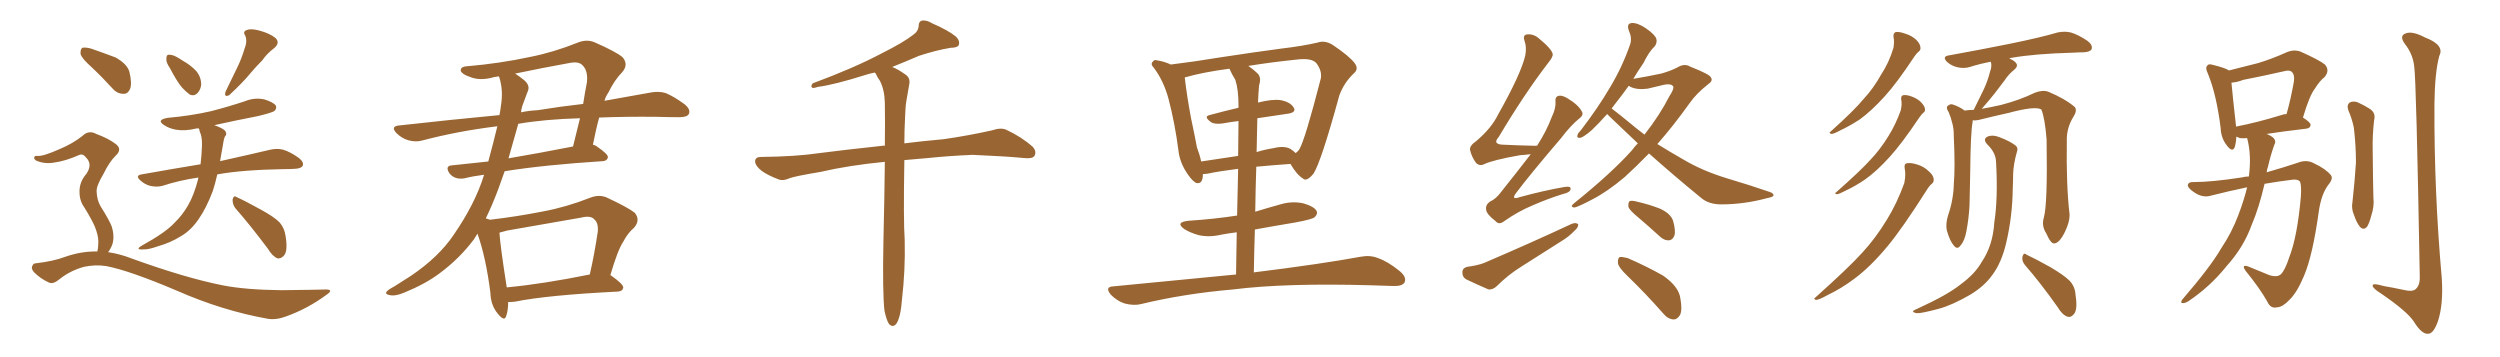 <svg xmlns="http://www.w3.org/2000/svg" xmlns:xlink="http://www.w3.org/1999/xlink" width="1050" height="150"><path fill="#996633" padding="10" d="M71.34 28.56L71.34 28.56Q69.73 26.22 69.87 24.76L69.87 24.76Q69.87 23.00 70.75 23.00L70.75 23.00Q72.22 22.85 74.12 23.88L74.12 23.88Q75.44 24.61 76.76 25.49L76.76 25.49Q80.13 27.39 82.32 29.74L82.32 29.74Q84.38 32.08 84.52 35.30L84.52 35.30Q84.38 37.50 83.06 38.96L83.06 38.96Q81.59 40.58 79.69 39.70L79.69 39.70Q78.22 38.67 76.46 36.77L76.46 36.77Q74.41 34.42 71.34 28.56ZM102.69 20.51L102.69 20.51Q104.00 17.29 102.98 14.94L102.98 14.94Q101.81 13.18 103.71 12.60L103.71 12.60Q105.47 11.87 109.13 12.89L109.13 12.89Q113.38 14.06 115.72 15.97L115.72 15.97Q117.77 18.02 115.14 20.21L115.14 20.21Q112.06 22.56 110.16 25.34L110.16 25.34Q107.52 27.98 105.18 30.76L105.18 30.76Q102.10 34.57 96.24 39.99L96.24 39.99Q93.90 41.02 94.78 38.38L94.78 38.38Q97.27 33.25 99.61 28.42L99.61 28.42Q101.37 24.90 102.69 20.51ZM98.73 87.30L98.73 87.30Q97.56 85.55 97.71 83.64L97.71 83.64Q98.29 81.88 99.32 82.76L99.32 82.76Q102.98 84.38 109.28 87.89L109.28 87.89Q114.99 90.97 117.33 93.31L117.33 93.31Q119.53 95.80 119.97 99.32L119.97 99.32Q121.00 105.76 119.09 107.52L119.09 107.52Q117.92 108.69 116.60 108.54L116.60 108.54Q114.40 107.67 112.50 104.44L112.50 104.44Q105.03 94.48 98.73 87.30ZM83.35 74.56L83.35 74.56Q75.29 75.73 68.12 78.08L68.12 78.08Q65.92 78.66 63.13 78.08L63.13 78.08Q60.79 77.49 58.89 75.73L58.89 75.73Q56.69 73.68 59.47 73.24L59.47 73.24Q72.66 70.90 84.23 68.99L84.23 68.99Q84.67 65.48 84.81 61.52L84.81 61.52Q84.96 58.74 84.38 56.54L84.38 56.54Q83.79 55.22 83.64 54.20L83.64 54.20Q83.50 53.91 83.35 53.91L83.35 53.91Q82.62 53.91 82.03 54.05L82.03 54.05Q77.93 55.08 73.97 54.49L73.97 54.49Q70.90 53.91 68.99 52.59L68.99 52.59Q65.48 50.39 70.31 49.51L70.31 49.51Q80.13 48.63 88.48 46.73L88.48 46.73Q95.95 44.82 102.98 42.48L102.98 42.48Q106.93 40.87 111.04 41.75L111.04 41.75Q114.84 42.92 115.87 44.38L115.87 44.38Q116.31 45.56 115.28 46.58L115.28 46.58Q114.40 47.31 108.25 48.78L108.25 48.78Q98.44 50.68 89.94 52.59L89.94 52.59Q90.09 52.59 90.09 52.59L90.09 52.59Q94.04 54.05 94.63 55.08L94.63 55.08Q95.51 56.40 94.48 57.28L94.48 57.28Q93.90 58.59 93.46 61.82L93.46 61.82Q92.87 64.89 92.43 67.68L92.43 67.68Q105.62 64.75 113.67 62.84L113.67 62.84Q116.46 62.26 118.80 62.84L118.80 62.84Q121.88 63.72 125.54 66.36L125.54 66.36Q127.73 68.12 127.15 69.58L127.15 69.58Q126.56 70.75 123.93 70.90L123.93 70.90Q121.58 71.04 118.95 71.04L118.95 71.04Q101.81 71.34 91.26 73.24L91.26 73.24Q90.38 77.20 89.36 80.27L89.36 80.27Q86.57 87.60 83.35 92.14L83.35 92.14Q80.13 96.83 76.03 99.17L76.03 99.17Q71.63 101.95 66.36 103.42L66.36 103.42Q62.26 104.88 60.35 104.74L60.35 104.74Q56.40 105.03 59.62 103.13L59.62 103.13Q69.73 97.56 73.39 93.46L73.39 93.46Q76.61 90.38 78.96 86.28L78.96 86.28Q81.45 82.03 83.20 75.29L83.20 75.29Q83.20 74.71 83.35 74.56ZM38.38 28.13L38.38 28.13Q34.42 24.61 33.84 22.71L33.84 22.71Q33.69 20.65 34.57 20.07L34.57 20.07Q35.74 19.78 38.09 20.36L38.09 20.36Q43.65 22.27 48.63 24.17L48.63 24.17Q53.47 26.95 54.35 30.18L54.35 30.18Q55.52 35.01 54.64 37.35L54.64 37.35Q53.61 39.55 51.86 39.40L51.86 39.40Q49.22 39.40 47.31 37.21L47.31 37.21Q42.77 32.23 38.38 28.13ZM40.87 105.62L40.87 105.62L40.87 105.62Q41.31 103.86 41.31 101.51L41.31 101.51Q41.31 98.88 39.84 95.21L39.84 95.21Q38.67 92.43 35.45 87.16L35.45 87.16Q33.40 84.38 33.40 80.71L33.40 80.71Q33.25 76.46 36.33 72.95L36.33 72.95Q38.96 68.99 36.18 66.21L36.18 66.21Q34.86 64.45 33.40 65.04L33.40 65.04Q27.39 67.68 22.85 68.26L22.85 68.26Q18.90 68.99 15.38 67.53L15.38 67.53Q14.21 66.94 14.36 66.06L14.36 66.06Q14.65 65.33 15.67 65.48L15.67 65.48Q18.02 65.77 25.20 62.55L25.20 62.55Q30.47 60.35 34.57 57.13L34.57 57.13Q37.21 54.49 40.43 56.25L40.43 56.25Q45.56 58.15 48.63 60.50L48.63 60.50Q51.56 62.70 48.49 65.48L48.49 65.48Q45.85 68.12 43.51 72.95L43.51 72.95Q40.43 78.08 40.58 80.42L40.58 80.42Q40.72 83.94 42.19 86.57L42.19 86.57Q46.00 92.58 47.02 95.36L47.02 95.36Q48.19 99.46 47.17 102.69L47.17 102.69Q46.44 104.59 45.41 105.91L45.41 105.91Q50.39 106.64 55.22 108.54L55.22 108.54Q77.93 116.75 93.46 119.82L93.46 119.82Q103.13 121.73 118.21 121.88L118.21 121.88Q132.28 121.73 136.82 121.58L136.82 121.58Q140.48 121.58 136.96 123.93L136.96 123.93Q129.20 129.64 120.26 132.86L120.26 132.86Q116.02 134.47 112.50 133.89L112.50 133.89Q93.46 130.52 74.12 122.02L74.12 122.02Q54.49 113.67 44.68 111.77L44.68 111.77Q40.14 111.04 35.30 112.06L35.30 112.06Q29.44 113.67 24.90 117.33L24.90 117.33Q22.27 119.53 20.51 118.65L20.51 118.65Q16.99 117.04 14.36 114.40L14.36 114.40Q13.04 112.94 13.48 111.91L13.48 111.91Q13.92 110.60 14.94 110.60L14.94 110.60Q22.56 109.72 27.54 107.81L27.54 107.81Q34.28 105.47 40.87 105.62ZM256.35 115.58L256.35 115.58Q256.49 115.58 256.64 115.72L256.64 115.72Q261.91 119.38 261.77 120.85L261.77 120.85Q261.47 122.31 259.57 122.46L259.57 122.46Q229.98 123.93 216.21 126.71L216.21 126.71Q214.75 126.86 213.43 126.86L213.43 126.86Q213.43 130.52 212.55 132.86L212.55 132.86Q211.82 135.21 209.03 131.69L209.03 131.69Q206.10 128.17 205.96 122.90L205.96 122.90Q204.05 107.96 200.54 98.14L200.54 98.14Q199.66 99.46 199.07 100.49L199.07 100.49Q193.07 108.54 184.57 114.84L184.57 114.84Q178.71 119.24 169.78 122.90L169.78 122.90Q165.97 124.51 163.62 123.93L163.62 123.93Q161.72 123.63 162.30 122.61L162.30 122.61Q162.89 121.73 165.67 120.26L165.67 120.26Q168.90 118.21 172.56 115.87L172.56 115.87Q184.28 107.96 190.58 98.58L190.58 98.58Q199.66 85.40 203.32 73.39L203.32 73.39Q198.78 73.97 195.26 74.85L195.26 74.85Q193.21 75.29 191.46 74.71L191.46 74.71Q189.70 74.12 188.67 72.66L188.67 72.66Q186.77 69.58 189.99 69.43L189.99 69.43Q197.17 68.70 205.08 67.82L205.08 67.82Q207.42 59.18 208.89 53.03L208.89 53.03Q192.19 55.08 177.25 59.03L177.25 59.03Q174.61 59.77 171.39 58.89L171.39 58.89Q168.60 58.01 166.41 55.81L166.41 55.81Q164.06 53.17 167.29 52.73L167.29 52.73Q189.55 50.24 209.77 48.34L209.77 48.34Q210.21 46.14 210.35 44.68L210.35 44.68Q211.52 37.94 209.62 32.23L209.62 32.23Q209.47 32.08 209.47 32.08L209.47 32.08Q208.15 32.23 207.57 32.37L207.57 32.37Q201.56 34.13 197.17 32.23L197.17 32.23Q194.09 31.20 193.51 29.74L193.51 29.74Q193.36 27.98 196.14 27.83L196.14 27.83Q209.91 26.66 222.80 23.88L222.80 23.88Q232.47 21.97 242.72 17.87L242.72 17.87Q246.39 16.41 249.61 17.72L249.61 17.72Q258.69 21.68 261.47 24.02L261.47 24.02Q264.11 27.10 261.33 30.32L261.33 30.32Q258.11 33.54 255.47 38.96L255.47 38.96Q254.44 40.43 253.86 42.33L253.86 42.33Q264.99 40.28 273.49 38.82L273.49 38.82Q276.86 38.23 279.64 39.11L279.64 39.11Q283.15 40.58 287.55 43.80L287.55 43.80Q290.19 46.00 289.31 47.90L289.31 47.90Q288.57 49.22 285.35 49.22L285.35 49.22Q280.81 49.22 275.83 49.07L275.83 49.07Q262.79 48.93 251.66 49.37L251.66 49.37Q250.34 54.05 249.02 60.79L249.02 60.79Q249.90 60.94 250.49 61.38L250.49 61.38Q255.47 64.75 255.32 66.06L255.32 66.06Q255.03 67.53 253.27 67.68L253.27 67.68Q228.22 69.29 211.96 71.92L211.96 71.92Q210.50 76.03 209.18 79.69L209.18 79.69Q206.69 86.28 204.05 91.70L204.05 91.70Q205.22 92.14 205.81 92.29L205.81 92.29Q217.09 90.97 228.22 88.77L228.22 88.77Q237.74 87.01 247.85 83.06L247.85 83.06Q251.51 81.59 254.74 82.91L254.74 82.91Q263.82 87.16 266.60 89.36L266.60 89.36Q269.09 92.43 266.31 95.65L266.31 95.65Q263.67 97.85 261.77 101.51L261.77 101.51Q259.42 105.03 256.35 115.58ZM212.99 96.83L212.99 96.83Q211.23 97.27 209.77 97.71L209.77 97.71Q210.06 102.98 212.84 120.70L212.84 120.70Q228.22 119.24 247.71 115.28L247.71 115.28Q249.61 107.08 251.07 97.27L251.07 97.27Q251.37 93.60 249.61 92.14L249.61 92.14Q248.14 90.38 244.04 91.41L244.04 91.41Q228.96 94.04 212.99 96.83ZM217.68 52.00L217.68 52.00Q215.48 59.77 213.57 66.50L213.57 66.50Q226.46 64.31 240.67 61.52L240.67 61.52Q242.14 55.81 243.60 49.66L243.60 49.66Q228.66 50.10 217.68 52.00ZM219.73 43.51L219.73 43.51L219.73 43.51Q218.99 45.26 218.85 47.17L218.85 47.17Q222.22 46.44 225.73 46.29L225.73 46.29Q235.69 44.68 244.92 43.65L244.92 43.65Q245.65 38.96 246.53 34.42L246.53 34.42Q246.97 29.59 244.63 27.39L244.63 27.39Q243.02 25.63 238.92 26.51L238.92 26.51Q227.49 28.56 216.36 30.91L216.36 30.91Q217.97 31.93 220.17 33.69L220.17 33.69Q222.95 36.04 221.48 38.82L221.48 38.82Q220.75 40.72 219.73 43.51ZM371.48 130.52L371.48 130.52L371.48 130.52Q370.61 123.19 371.04 101.07L371.04 101.07Q371.48 82.62 371.63 67.97L371.63 67.97Q356.54 69.43 344.53 72.22L344.53 72.22Q333.98 73.97 331.64 74.85L331.64 74.85Q329.00 76.03 327.25 75.44L327.25 75.44Q322.56 73.68 319.92 71.78L319.92 71.78Q317.14 69.58 317.14 67.68L317.14 67.68Q317.29 65.92 319.48 65.92L319.48 65.92Q334.28 65.77 344.09 64.31L344.09 64.31Q353.03 63.13 370.61 61.23L370.61 61.23Q371.04 61.08 371.63 61.23L371.63 61.23Q371.78 51.12 371.63 43.07L371.63 43.07Q371.48 37.65 369.58 33.98L369.58 33.98Q368.41 32.37 367.82 30.91L367.82 30.91Q367.53 30.62 367.38 30.47L367.38 30.47Q365.19 30.91 363.43 31.49L363.43 31.49Q350.39 35.60 343.65 36.47L343.65 36.47Q341.89 37.06 341.31 36.91L341.31 36.91Q340.28 36.47 341.31 35.01L341.31 35.01Q358.74 28.56 370.31 22.41L370.31 22.41Q379.39 17.87 383.50 14.65L383.50 14.65Q385.69 13.18 385.84 10.84L385.84 10.84Q385.84 9.08 387.16 8.64L387.16 8.64Q389.21 8.35 391.55 9.81L391.55 9.81Q398.29 12.74 401.51 15.38L401.51 15.38Q403.27 17.14 402.69 18.90L402.69 18.90Q402.10 20.07 399.32 20.07L399.32 20.07Q393.16 21.09 385.99 23.44L385.99 23.44Q380.57 25.78 374.71 28.13L374.71 28.13Q377.05 29.00 380.13 31.20L380.13 31.20Q382.47 32.67 381.88 35.45L381.88 35.45Q381.30 38.53 380.71 42.19L380.71 42.19Q380.27 44.68 380.13 49.22L380.13 49.22Q379.83 54.93 379.83 60.21L379.83 60.21Q386.72 59.33 396.39 58.45L396.39 58.45Q406.64 56.98 416.46 54.79L416.46 54.79Q420.41 53.47 422.61 54.49L422.61 54.49Q429.20 57.57 433.74 61.67L433.74 61.67Q435.50 63.57 434.47 65.48L434.47 65.48Q433.59 66.80 429.93 66.36L429.93 66.36Q422.31 65.63 408.54 65.04L408.54 65.04Q398.29 65.48 389.94 66.36L389.94 66.36Q384.81 66.80 379.83 67.24L379.83 67.24Q379.39 92.87 379.98 100.93L379.98 100.93Q380.27 113.53 378.81 125.98L378.81 125.98Q378.37 131.40 377.49 133.74L377.49 133.74Q376.76 136.23 375.44 136.82L375.44 136.82Q374.27 137.11 373.39 136.08L373.39 136.08Q372.36 134.62 371.48 130.52ZM519.14 115.28L519.14 115.28Q519.29 105.62 519.43 97.56L519.43 97.56Q515.92 98.00 512.84 98.58L512.84 98.58Q507.86 99.76 503.32 98.73L503.32 98.73Q499.80 97.71 497.46 96.24L497.46 96.24Q493.36 93.31 499.22 92.72L499.22 92.72Q510.21 91.99 519.58 90.53L519.58 90.53Q519.87 79.25 520.02 70.90L520.02 70.90Q511.96 71.92 507.13 72.95L507.13 72.95Q506.10 73.10 505.22 73.10L505.22 73.10Q505.22 77.34 502.59 76.90L502.59 76.90Q500.98 76.32 498.78 73.10L498.78 73.10Q495.56 68.41 494.97 63.43L494.97 63.43Q493.51 51.86 490.72 41.31L490.72 41.31Q488.67 33.84 484.57 28.42L484.57 28.42Q483.11 26.95 484.13 25.93L484.13 25.93Q484.86 24.90 485.89 25.34L485.89 25.34Q488.96 25.78 491.75 27.10L491.75 27.10Q501.42 25.93 512.99 24.02L512.99 24.02Q527.34 21.83 538.48 20.36L538.48 20.36Q547.12 19.34 553.42 17.87L553.42 17.87Q556.35 16.85 559.57 18.75L559.57 18.75Q566.60 23.44 568.95 26.51L568.95 26.51Q570.85 29.00 568.51 30.91L568.51 30.91Q564.40 34.86 562.50 40.14L562.50 40.14L562.50 40.14Q554.88 67.97 551.66 72.95L551.66 72.95Q548.73 76.46 547.27 75L547.27 75Q544.63 73.39 541.99 68.85L541.99 68.85Q533.94 69.43 527.64 70.02L527.64 70.02Q527.34 79.10 527.20 88.92L527.20 88.92Q532.47 87.30 537.74 85.84L537.74 85.84Q542.58 84.38 547.41 85.40L547.41 85.40Q551.95 86.72 552.98 88.62L552.98 88.62Q553.56 89.94 552.10 91.26L552.10 91.26Q551.07 92.14 543.90 93.46L543.90 93.46Q535.11 94.92 527.05 96.39L527.05 96.39Q526.76 105.03 526.61 114.40L526.61 114.40Q554.88 110.89 571.58 107.81L571.58 107.81Q575.54 107.08 578.76 108.40L578.76 108.40Q583.01 109.86 587.99 113.96L587.99 113.96Q590.92 116.46 589.89 118.65L589.89 118.65Q588.87 120.26 585.21 120.12L585.21 120.12Q580.81 119.97 575.83 119.82L575.83 119.82Q539.79 118.80 517.82 121.58L517.82 121.58Q497.31 123.34 479.15 127.73L479.15 127.73Q476.22 128.47 472.27 127.44L472.27 127.44Q469.19 126.42 466.55 123.78L466.55 123.78Q463.77 120.41 467.72 120.26L467.72 120.26Q495.26 117.63 519.14 115.28ZM508.01 48.34L508.01 48.34Q513.87 46.73 520.17 45.26L520.17 45.26Q520.17 44.53 520.17 44.38L520.17 44.38Q520.17 37.65 518.85 33.54L518.85 33.54Q517.38 31.20 516.36 28.86L516.36 28.86Q505.22 30.32 497.61 32.52L497.61 32.52Q497.61 32.52 497.61 32.67L497.61 32.67Q498.49 40.28 500.24 49.66L500.24 49.66Q501.71 56.54 502.73 61.96L502.73 61.96Q503.91 65.04 504.49 67.82L504.49 67.82Q511.67 66.80 520.02 65.48L520.02 65.48Q520.17 56.10 520.17 50.83L520.17 50.83Q516.65 51.27 513.43 51.86L513.43 51.86Q510.06 52.29 508.59 51.27L508.59 51.27Q505.37 48.93 508.01 48.34ZM540.97 47.75L540.97 47.75L540.97 47.75Q534.81 48.63 528.08 49.66L528.08 49.66Q527.93 56.40 527.78 63.87L527.78 63.87Q531.01 62.84 534.67 62.26L534.67 62.26Q539.36 61.08 541.99 62.55L541.99 62.55Q543.31 63.43 544.19 64.31L544.19 64.31Q545.21 63.57 545.80 62.55L545.80 62.55Q548.14 58.59 554.74 32.96L554.74 32.96Q555.32 29.88 552.98 26.66L552.98 26.66Q551.07 24.17 544.34 25.05L544.34 25.05Q533.20 26.22 524.27 27.69L524.27 27.69Q526.46 29.15 528.37 31.05L528.37 31.05Q529.83 32.67 528.81 35.89L528.81 35.89Q528.52 38.96 528.37 43.07L528.37 43.07Q534.23 41.60 537.74 42.04L537.74 42.04Q541.85 42.77 543.31 45.12L543.31 45.12Q544.63 47.17 540.97 47.75ZM642.92 64.75L642.92 64.75Q640.72 65.04 638.38 65.19L638.38 65.19Q626.81 67.24 623.29 68.99L623.29 68.99Q621.39 69.87 619.92 68.41L619.92 68.41Q618.02 65.77 617.43 62.99L617.43 62.99Q617.14 61.23 619.92 59.33L619.92 59.33Q626.37 53.91 629.15 48.19L629.15 48.19Q638.67 31.35 640.58 23.44L640.58 23.44Q641.31 19.78 640.28 17.14L640.28 17.14Q639.55 14.94 641.02 14.50L641.02 14.50Q643.80 14.06 646.14 15.97L646.14 15.97Q651.71 20.51 652.15 22.71L652.15 22.71Q652.29 23.88 650.39 26.22L650.39 26.22Q640.14 39.55 629.44 57.57L629.44 57.57Q626.51 60.79 631.93 60.79L631.93 60.79Q637.65 61.08 644.82 61.23L644.82 61.23Q645.41 61.08 645.56 61.23L645.56 61.23Q649.51 55.08 651.71 49.22L651.71 49.22Q653.47 45.56 653.32 42.92L653.32 42.92Q653.03 40.72 654.49 40.28L654.49 40.28Q655.81 39.84 658.15 41.16L658.15 41.16Q662.84 43.95 664.31 46.73L664.31 46.73Q665.33 48.19 663.43 49.66L663.43 49.66Q659.77 52.59 655.66 58.01L655.66 58.01Q642.63 73.24 636.91 80.86L636.91 80.86Q634.28 84.23 638.38 82.76L638.38 82.76Q648.63 79.98 657.13 78.52L657.13 78.52Q660.06 78.08 659.62 79.54L659.62 79.54Q659.33 80.86 656.54 81.45L656.54 81.45Q649.95 83.50 643.65 86.28L643.65 86.28Q637.65 88.77 631.79 92.87L631.79 92.87Q629.59 94.63 628.13 92.87L628.13 92.87Q624.32 89.94 624.17 88.04L624.17 88.04Q623.88 85.99 625.78 84.67L625.78 84.67Q628.27 83.64 630.62 80.42L630.62 80.42Q637.06 72.36 642.92 64.75ZM616.26 112.06L616.26 112.06Q620.65 111.47 623.29 110.45L623.29 110.45Q643.80 101.66 660.06 94.04L660.06 94.04Q661.96 93.31 662.84 94.19L662.84 94.19Q662.99 95.51 661.23 96.97L661.23 96.97Q658.89 99.46 655.66 101.37L655.66 101.37Q647.31 106.64 638.82 112.06L638.82 112.06Q633.40 115.43 628.56 120.26L628.56 120.26Q626.95 121.73 625.20 121.58L625.20 121.58Q619.78 119.24 615.82 117.33L615.82 117.33Q614.06 116.31 614.21 114.11L614.21 114.11Q614.36 112.50 616.26 112.06ZM692.58 64.45L692.58 64.45Q687.30 69.87 682.32 74.41L682.32 74.41Q675 80.57 668.70 83.79L668.70 83.79Q662.55 87.01 661.23 87.16L661.23 87.16Q659.18 86.87 661.08 85.40L661.08 85.40Q677.05 72.51 685.40 63.13L685.40 63.13Q686.57 61.52 687.89 60.21L687.89 60.21Q681.88 54.49 676.17 49.07L676.17 49.07Q675.44 48.34 675 47.90L675 47.90Q671.34 52.00 668.55 54.64L668.55 54.64Q665.33 57.42 663.87 57.86L663.87 57.86Q662.11 58.15 662.55 56.69L662.55 56.69Q662.70 55.96 664.01 54.64L664.01 54.64Q671.19 45.26 676.17 36.77L676.17 36.77Q681.45 27.98 684.67 18.60L684.67 18.60Q685.55 15.97 684.08 12.74L684.08 12.74Q683.06 9.81 685.40 9.67L685.40 9.67Q687.74 9.52 691.26 11.87L691.26 11.87Q695.07 14.50 695.65 16.26L695.65 16.26Q696.09 17.87 695.07 19.34L695.07 19.34Q692.58 21.68 690.23 26.51L690.23 26.51Q687.89 29.88 685.99 33.11L685.99 33.11Q691.41 32.23 697.71 30.91L697.71 30.91Q701.81 29.74 704.59 28.27L704.59 28.27Q707.52 26.51 709.86 27.98L709.86 27.98Q718.51 31.35 718.65 32.67L718.65 32.67Q719.53 33.98 717.33 35.45L717.33 35.45Q712.50 39.26 709.72 43.21L709.72 43.21Q702.83 52.88 696.09 60.50L696.09 60.50Q701.51 63.87 706.93 66.94L706.93 66.94Q714.99 71.78 725.68 75L725.68 75Q735.06 77.78 743.12 80.57L743.12 80.57Q745.02 81.15 744.87 82.18L744.87 82.18Q744.58 82.76 742.24 83.20L742.24 83.20Q732.57 85.84 722.90 85.84L722.90 85.84Q717.63 85.84 714.40 83.06L714.40 83.06Q703.13 73.83 692.58 64.45ZM687.30 53.91L687.30 53.91Q688.92 55.22 690.67 56.54L690.67 56.54Q697.12 48.34 701.22 40.28L701.22 40.28Q703.27 37.21 702.69 36.18L702.69 36.18Q701.66 35.01 698.88 35.60L698.88 35.60Q695.80 36.33 692.14 37.21L692.14 37.21Q686.87 37.94 684.08 36.04L684.08 36.04Q681.01 40.28 678.22 43.80L678.22 43.80Q677.49 44.68 676.90 45.56L676.90 45.56Q679.83 47.75 687.30 53.91ZM688.18 91.41L688.18 91.41Q684.38 88.33 683.94 86.87L683.94 86.87Q683.79 85.11 684.38 84.52L684.38 84.52Q685.25 84.08 687.45 84.67L687.45 84.67Q692.58 85.84 697.12 87.60L697.12 87.60Q701.66 89.65 702.69 92.72L702.69 92.72Q703.86 96.97 703.27 98.88L703.27 98.88Q702.54 100.78 701.07 100.93L701.07 100.93Q698.88 101.07 696.97 99.17L696.97 99.17Q692.29 94.92 688.18 91.41ZM683.50 115.87L683.50 115.87L683.50 115.87Q679.69 112.21 679.54 110.45L679.54 110.45Q679.39 108.54 680.27 107.96L680.27 107.96Q681.30 107.81 683.64 108.40L683.64 108.40Q691.41 111.77 698.44 115.72L698.44 115.72Q705.18 120.41 705.76 125.39L705.76 125.39Q706.64 130.08 705.62 132.28L705.62 132.28Q704.44 134.18 702.98 134.18L702.98 134.18Q700.49 134.03 698.58 131.69L698.58 131.69Q690.97 123.05 683.50 115.87ZM795.26 15.53L795.26 15.53Q795.12 13.92 796.14 13.48L796.14 13.48Q797.61 13.18 800.39 14.21L800.39 14.21Q802.88 14.94 804.79 16.70L804.79 16.70Q806.40 18.31 806.54 19.63L806.54 19.63Q806.84 21.09 805.81 21.68L805.81 21.68Q805.08 22.27 804.05 23.73L804.05 23.73Q796.58 35.01 791.60 40.43L791.60 40.43Q786.18 46.44 781.20 50.10L781.20 50.10Q776.95 52.88 772.85 54.79L772.85 54.79Q770.21 56.25 769.19 56.25L769.19 56.25Q767.87 55.81 768.90 55.22L768.90 55.22Q778.86 46.29 782.81 41.46L782.81 41.46Q786.91 37.06 790.14 31.20L790.14 31.20Q793.36 26.37 795.26 20.07L795.26 20.07Q795.70 17.29 795.26 15.53ZM798.49 41.75L798.49 41.75Q798.34 40.14 799.37 39.99L799.37 39.99Q800.68 39.70 803.03 40.58L803.03 40.58Q805.37 41.46 806.84 42.92L806.84 42.92Q808.30 44.53 808.45 45.56L808.45 45.56Q808.74 46.73 807.86 47.31L807.86 47.31Q807.13 47.90 806.10 49.37L806.10 49.37Q798.63 60.50 793.65 65.92L793.65 65.92Q788.23 71.92 783.25 75.44L783.25 75.44Q779.15 78.22 775.05 80.13L775.05 80.13Q772.56 81.45 771.53 81.59L771.53 81.59Q770.21 81.30 771.24 80.71L771.24 80.71Q781.35 71.78 785.45 67.24L785.45 67.24Q789.55 62.99 793.07 57.28L793.07 57.28Q796.14 52.44 798.34 46.29L798.34 46.29Q798.93 43.51 798.49 41.75ZM799.95 70.61L799.95 70.61Q799.66 68.70 800.98 68.55L800.98 68.55Q802.59 68.26 805.37 69.14L805.37 69.14Q808.15 70.02 810.06 71.92L810.06 71.92Q811.96 73.54 812.11 75L812.11 75Q812.40 76.32 811.38 77.20L811.38 77.20Q810.35 77.93 809.03 80.13L809.03 80.13Q799.07 95.80 792.77 103.42L792.77 103.42Q785.60 112.06 778.86 117.04L778.86 117.04Q773.44 121.14 767.58 123.93L767.58 123.93Q764.21 125.83 762.74 125.98L762.74 125.98Q761.43 125.54 762.45 124.95L762.45 124.95Q776.37 112.50 782.08 106.20L782.08 106.20Q787.65 100.20 792.48 92.29L792.48 92.29Q796.73 85.40 799.80 76.90L799.80 76.90Q800.54 73.24 799.95 70.61ZM858.40 91.41L858.40 91.41Q860.01 85.99 859.57 58.59L859.57 58.59Q858.84 49.51 857.37 46.00L857.37 46.00L857.37 46.00Q854.88 44.38 843.46 47.46L843.46 47.46Q838.04 48.63 831.01 50.39L831.01 50.39Q829.54 50.68 828.52 50.54L828.52 50.54Q828.52 50.68 828.52 51.12L828.52 51.12Q827.64 55.52 827.49 72.36L827.49 72.36Q827.34 79.25 827.20 86.28L827.20 86.28Q826.90 91.85 825.88 97.12L825.88 97.12Q825.15 101.22 823.39 103.13L823.39 103.13Q822.07 105.03 820.61 103.13L820.61 103.13Q818.99 101.37 817.68 96.83L817.68 96.83Q817.09 94.19 818.12 90.67L818.12 90.67Q820.46 83.94 820.61 77.20L820.61 77.20Q821.19 70.17 820.61 57.71L820.61 57.71Q820.61 53.91 820.02 52.00L820.02 52.00Q819.43 49.37 818.41 47.02L818.41 47.02Q817.38 45.56 817.82 44.68L817.82 44.68Q818.85 43.65 819.87 43.80L819.87 43.80Q822.80 44.68 825.15 46.44L825.15 46.44Q827.05 46.14 828.96 46.14L828.96 46.14Q831.15 41.75 833.06 37.79L833.06 37.79Q834.81 34.13 835.84 30.03L835.84 30.03Q836.72 27.69 836.13 25.93L836.13 25.93Q831.45 26.81 827.34 28.13L827.34 28.13Q825 28.86 822.22 28.27L822.22 28.27Q819.58 27.69 817.68 25.93L817.68 25.93Q815.63 23.73 818.41 23.29L818.41 23.29Q832.18 20.80 843.75 18.46L843.75 18.46Q856.79 15.82 864.26 13.62L864.26 13.62Q867.04 13.04 869.68 13.62L869.68 13.62Q872.75 14.50 876.71 17.14L876.71 17.14Q879.05 18.90 878.47 20.65L878.47 20.65Q877.88 21.83 875.10 21.97L875.10 21.97Q873.19 21.97 870.85 22.12L870.85 22.12Q854.44 22.56 844.63 24.32L844.63 24.32Q844.04 24.46 843.90 24.61L843.90 24.61Q845.21 25.05 846.24 25.93L846.24 25.93Q848.14 27.54 845.95 29.30L845.95 29.30Q843.46 31.35 841.99 33.69L841.99 33.69Q839.94 36.47 837.74 39.26L837.74 39.26Q835.55 42.04 832.32 45.70L832.32 45.70Q835.84 45.12 840.38 44.09L840.38 44.09Q848.29 42.04 854.59 38.96L854.59 38.96Q857.96 37.65 860.30 38.53L860.30 38.53Q867.33 41.46 871.44 44.97L871.44 44.97Q872.46 46.44 871.00 48.78L871.00 48.78Q867.92 53.61 868.07 59.03L868.07 59.03Q867.77 77.93 869.24 90.23L869.24 90.23L869.24 90.23Q869.24 93.31 867.33 97.27L867.33 97.27Q864.99 102.10 862.79 102.25L862.79 102.25Q861.33 102.39 859.42 98.00L859.42 98.00Q857.37 94.92 858.40 91.41ZM850.49 111.33L850.49 111.33Q849.02 109.57 849.46 107.67L849.46 107.67Q850.05 105.91 851.07 106.93L851.07 106.93Q854.59 108.54 861.18 112.21L861.18 112.21Q866.89 115.58 869.24 117.92L869.24 117.92Q871.58 120.41 871.73 123.93L871.73 123.93Q872.75 130.37 870.85 132.13L870.85 132.13Q869.68 133.45 868.36 133.01L868.36 133.01Q866.16 132.28 864.26 129.05L864.26 129.05Q856.79 118.51 850.49 111.33ZM838.33 67.82L838.33 67.82L838.33 67.82Q838.18 64.01 834.52 60.50L834.52 60.50Q832.62 58.30 834.96 57.28L834.96 57.28Q837.01 56.54 839.65 57.57L839.65 57.57Q844.34 59.33 846.68 61.23L846.68 61.23Q847.71 62.26 847.12 63.72L847.12 63.72Q845.65 68.85 845.51 73.24L845.51 73.24Q845.51 76.03 845.36 79.25L845.36 79.25Q845.21 90.97 842.58 102.10L842.58 102.10Q840.67 110.30 836.72 115.58L836.72 115.58Q833.35 120.26 827.49 123.78L827.49 123.78Q819.87 128.17 814.45 129.64L814.45 129.64Q806.84 131.69 804.93 131.54L804.93 131.54Q803.03 131.10 803.61 130.52L803.61 130.52Q804.20 130.08 805.66 129.49L805.66 129.49Q818.12 123.78 823.54 119.38L823.54 119.38Q829.54 114.99 832.32 110.01L832.32 110.01Q837.01 103.13 837.60 93.46L837.60 93.46Q839.21 83.20 838.33 67.82ZM944.53 74.12L944.53 74.12Q945.70 65.19 943.80 58.01L943.80 58.01Q942.04 58.15 940.72 58.01L940.72 58.01Q939.84 57.57 939.26 57.42L939.26 57.42Q939.11 60.21 938.53 61.96L938.53 61.96Q937.50 64.16 935.16 60.94L935.16 60.94Q932.81 57.86 932.67 53.76L932.67 53.76Q930.91 39.55 927.25 30.76L927.25 30.76Q926.07 28.42 927.10 27.54L927.10 27.54Q927.54 26.66 929.44 27.25L929.44 27.25Q934.72 28.56 936.18 29.59L936.18 29.59Q942.48 27.98 948.34 26.51L948.34 26.51Q954.20 24.76 960.35 21.97L960.35 21.97Q963.43 20.65 966.21 21.68L966.21 21.68Q974.12 25.20 976.46 27.10L976.46 27.10Q978.66 29.59 976.32 32.37L976.32 32.37Q974.27 33.98 972.36 37.06L972.36 37.06Q970.02 39.99 967.24 49.37L967.24 49.37Q970.46 51.42 970.46 52.44L970.46 52.44Q970.31 53.91 968.55 54.05L968.55 54.05Q958.59 55.22 952.00 56.25L952.00 56.25Q954.05 57.13 954.93 58.01L954.93 58.01Q956.10 59.33 955.22 60.79L955.22 60.79Q953.61 65.33 952.59 69.87L952.59 69.87Q952.15 71.04 952.00 72.36L952.00 72.36Q959.18 70.31 964.89 68.41L964.89 68.41Q968.85 66.80 972.07 68.70L972.07 68.70Q976.76 70.90 978.96 73.54L978.96 73.54Q980.13 75 977.78 77.78L977.78 77.78Q975 81.59 973.97 88.33L973.97 88.33Q971.34 107.37 967.68 115.87L967.68 115.87Q964.75 122.90 961.52 125.98L961.52 125.98Q958.74 128.91 956.54 129.05L956.54 129.05Q953.61 129.79 952.29 126.71L952.29 126.71Q949.07 121.00 943.21 113.82L943.21 113.82Q941.16 110.89 944.24 111.91L944.24 111.91Q948.63 113.67 953.17 115.58L953.17 115.58Q956.54 116.60 958.01 115.14L958.01 115.14Q959.77 113.38 961.52 107.96L961.52 107.96Q964.89 99.32 966.36 82.62L966.36 82.62Q966.65 77.93 966.06 76.46L966.06 76.46Q965.48 75.29 963.13 75.44L963.13 75.44Q956.98 76.17 951.12 77.20L951.12 77.20Q948.78 87.30 945.70 94.48L945.70 94.48Q942.33 103.86 935.16 111.77L935.16 111.77Q928.27 120.41 919.04 126.56L919.04 126.56Q917.58 127.44 916.55 127.29L916.55 127.29Q915.67 127.15 916.55 125.83L916.55 125.83Q928.42 112.06 932.81 104.44L932.81 104.44Q937.35 97.71 940.14 90.23L940.14 90.23Q942.48 84.08 943.80 78.66L943.80 78.66Q936.04 80.27 928.56 82.18L928.56 82.18Q925.20 83.20 921.68 80.86L921.68 80.86Q918.75 78.96 918.90 77.64L918.90 77.64Q919.19 76.32 921.53 76.46L921.53 76.46Q928.86 76.46 941.31 74.56L941.31 74.56Q943.07 74.12 944.53 74.12ZM958.15 48.34L958.15 48.34Q959.33 47.90 960.35 47.90L960.35 47.90Q962.11 41.75 963.43 34.28L963.43 34.28Q963.87 31.49 962.55 30.18L962.55 30.18Q961.67 29.30 959.47 29.88L959.47 29.88Q951.12 31.79 942.19 33.54L942.19 33.54Q939.55 34.57 937.21 34.72L937.21 34.72Q937.65 39.84 939.11 52.73L939.11 52.73Q939.11 53.03 939.11 53.17L939.11 53.17Q947.61 51.56 958.15 48.34ZM986.28 46.29L986.28 46.29Q985.55 44.09 986.87 43.07L986.87 43.07Q988.18 42.33 990.09 42.92L990.09 42.92Q992.72 44.09 995.07 45.56L995.07 45.56Q998.00 47.31 997.12 50.54L997.12 50.54Q996.39 56.84 996.53 63.13L996.53 63.13Q996.68 78.08 996.83 83.06L996.83 83.06Q997.27 86.57 995.95 90.53L995.95 90.53Q995.21 93.46 994.19 95.21L994.19 95.21Q992.72 96.83 991.26 95.36L991.26 95.36Q989.79 93.60 988.77 90.53L988.77 90.53Q987.45 87.60 988.04 84.81L988.04 84.81Q989.06 75.44 989.50 68.26L989.50 68.26Q989.50 61.23 988.62 53.61L988.62 53.61Q987.74 49.51 986.28 46.29ZM1013.96 27.83L1013.96 27.83L1013.96 27.83Q1013.38 22.71 1010.16 18.60L1010.16 18.60Q1007.52 15.09 1010.30 14.06L1010.30 14.06Q1013.09 12.89 1018.36 15.67L1018.36 15.67Q1026.86 18.90 1024.51 23.44L1024.51 23.44Q1022.61 30.47 1022.46 43.80L1022.46 43.80Q1022.31 80.57 1025.54 116.75L1025.54 116.75Q1026.27 127.88 1023.93 134.91L1023.93 134.91Q1022.02 140.33 1019.68 140.19L1019.68 140.19Q1017.04 140.33 1013.82 135.06L1013.82 135.06Q1010.89 130.66 999.90 123.19L999.90 123.19Q996.68 121.14 996.53 120.12L996.53 120.12Q996.09 118.65 1001.07 120.12L1001.07 120.12Q1005.32 120.85 1009.42 121.73L1009.42 121.73Q1012.94 122.61 1014.40 121.58L1014.40 121.58Q1016.31 120.12 1016.31 116.60L1016.31 116.60Q1014.84 33.25 1013.96 27.83Z"/></svg>